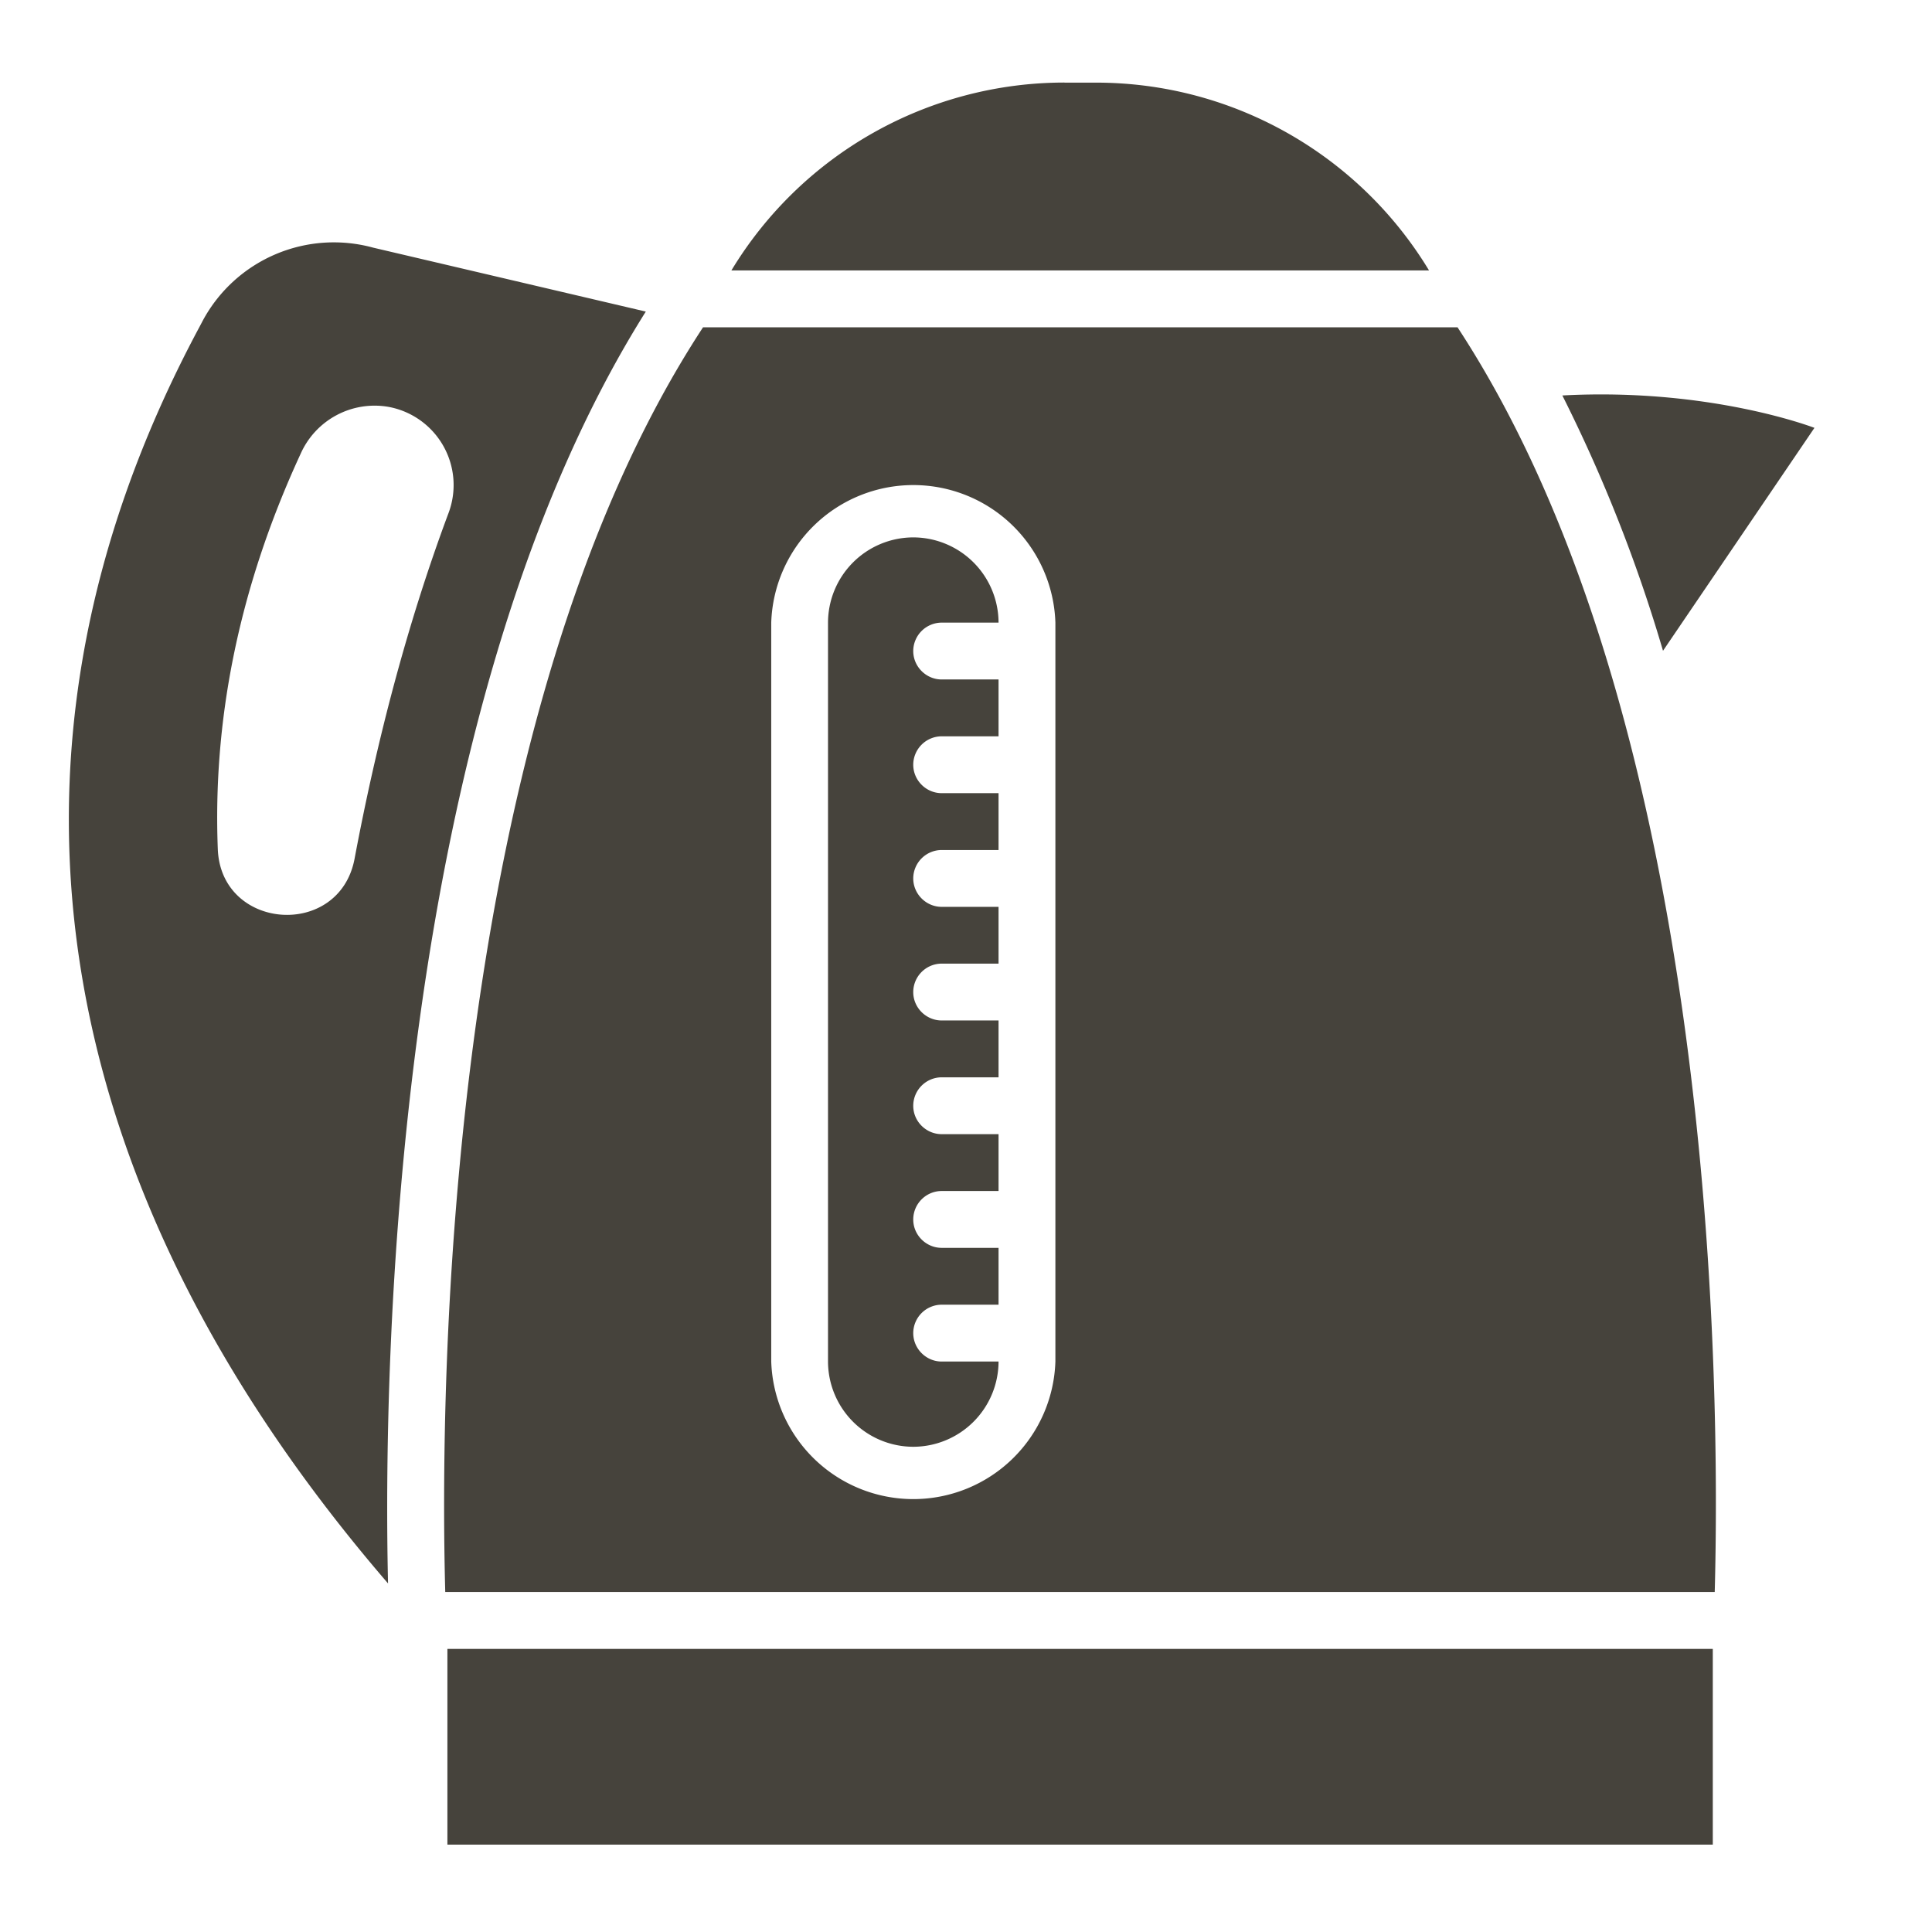<?xml version="1.0" encoding="UTF-8"?> <svg xmlns="http://www.w3.org/2000/svg" width="26" height="26" fill="none"> <g fill="#46433C" clip-path="url(#a)"> <path d="M23.05 22.19H6.021v2.634H23.05V22.19ZM21.025 5.322c1.993-.107 3.393.436 3.393.436L22.38 8.758a20.5 20.5 0 0 0-1.354-3.435Zm-6.7-4.21h.424c1.855 0 3.545.978 4.482 2.527H9.843a5.241 5.241 0 0 1 4.482-2.528ZM2.682 4.404l.05-.095a2.004 2.004 0 0 1 2.291-.976l3.668.86c-3.43 5.45-3.534 14.293-3.469 17.116-4.345-5.041-5.756-10.9-2.54-16.905Zm3.355 2.498a1.07 1.07 0 0 0-.811-1.427 1.089 1.089 0 0 0-1.178.627c-.865 1.87-1.182 3.653-1.117 5.324.042 1.098 1.633 1.213 1.84.134.294-1.564.703-3.151 1.266-4.658Z"></path> <path d="M19.615 4.405c3.492 5.328 3.534 14.308 3.461 17.02H5.992c-.073-2.712-.023-11.692 3.469-17.02h10.154Zm-9.236 13.918a1.913 1.913 0 0 0 3.824 0V8.379a1.913 1.913 0 0 0-3.824 0v9.944Z"></path> <path d="M12.29 7.232a1.15 1.15 0 0 1 1.148 1.147h-.765a.384.384 0 0 0-.383.382c0 .21.173.383.383.383h.765v.765h-.765a.384.384 0 0 0-.383.382c0 .21.173.383.383.383h.765v.765h-.765a.384.384 0 0 0-.383.382c0 .21.173.383.383.383h.765v.764h-.765a.384.384 0 0 0-.383.383c0 .21.173.382.383.382h.765v.765h-.765a.384.384 0 0 0-.383.383c0 .21.173.382.383.382h.765v.765h-.765a.384.384 0 0 0-.383.383c0 .21.173.382.383.382h.765v.765h-.765a.384.384 0 0 0-.383.382c0 .21.173.383.383.383h.765a1.15 1.15 0 0 1-1.148 1.147 1.15 1.15 0 0 1-1.147-1.147V8.379a1.15 1.15 0 0 1 1.147-1.147Z"></path> </g> <defs> <clipPath id="a"> <path fill="#fff" d="M25.294.347H.052V25.59h25.242z"></path> </clipPath> </defs> </svg> 